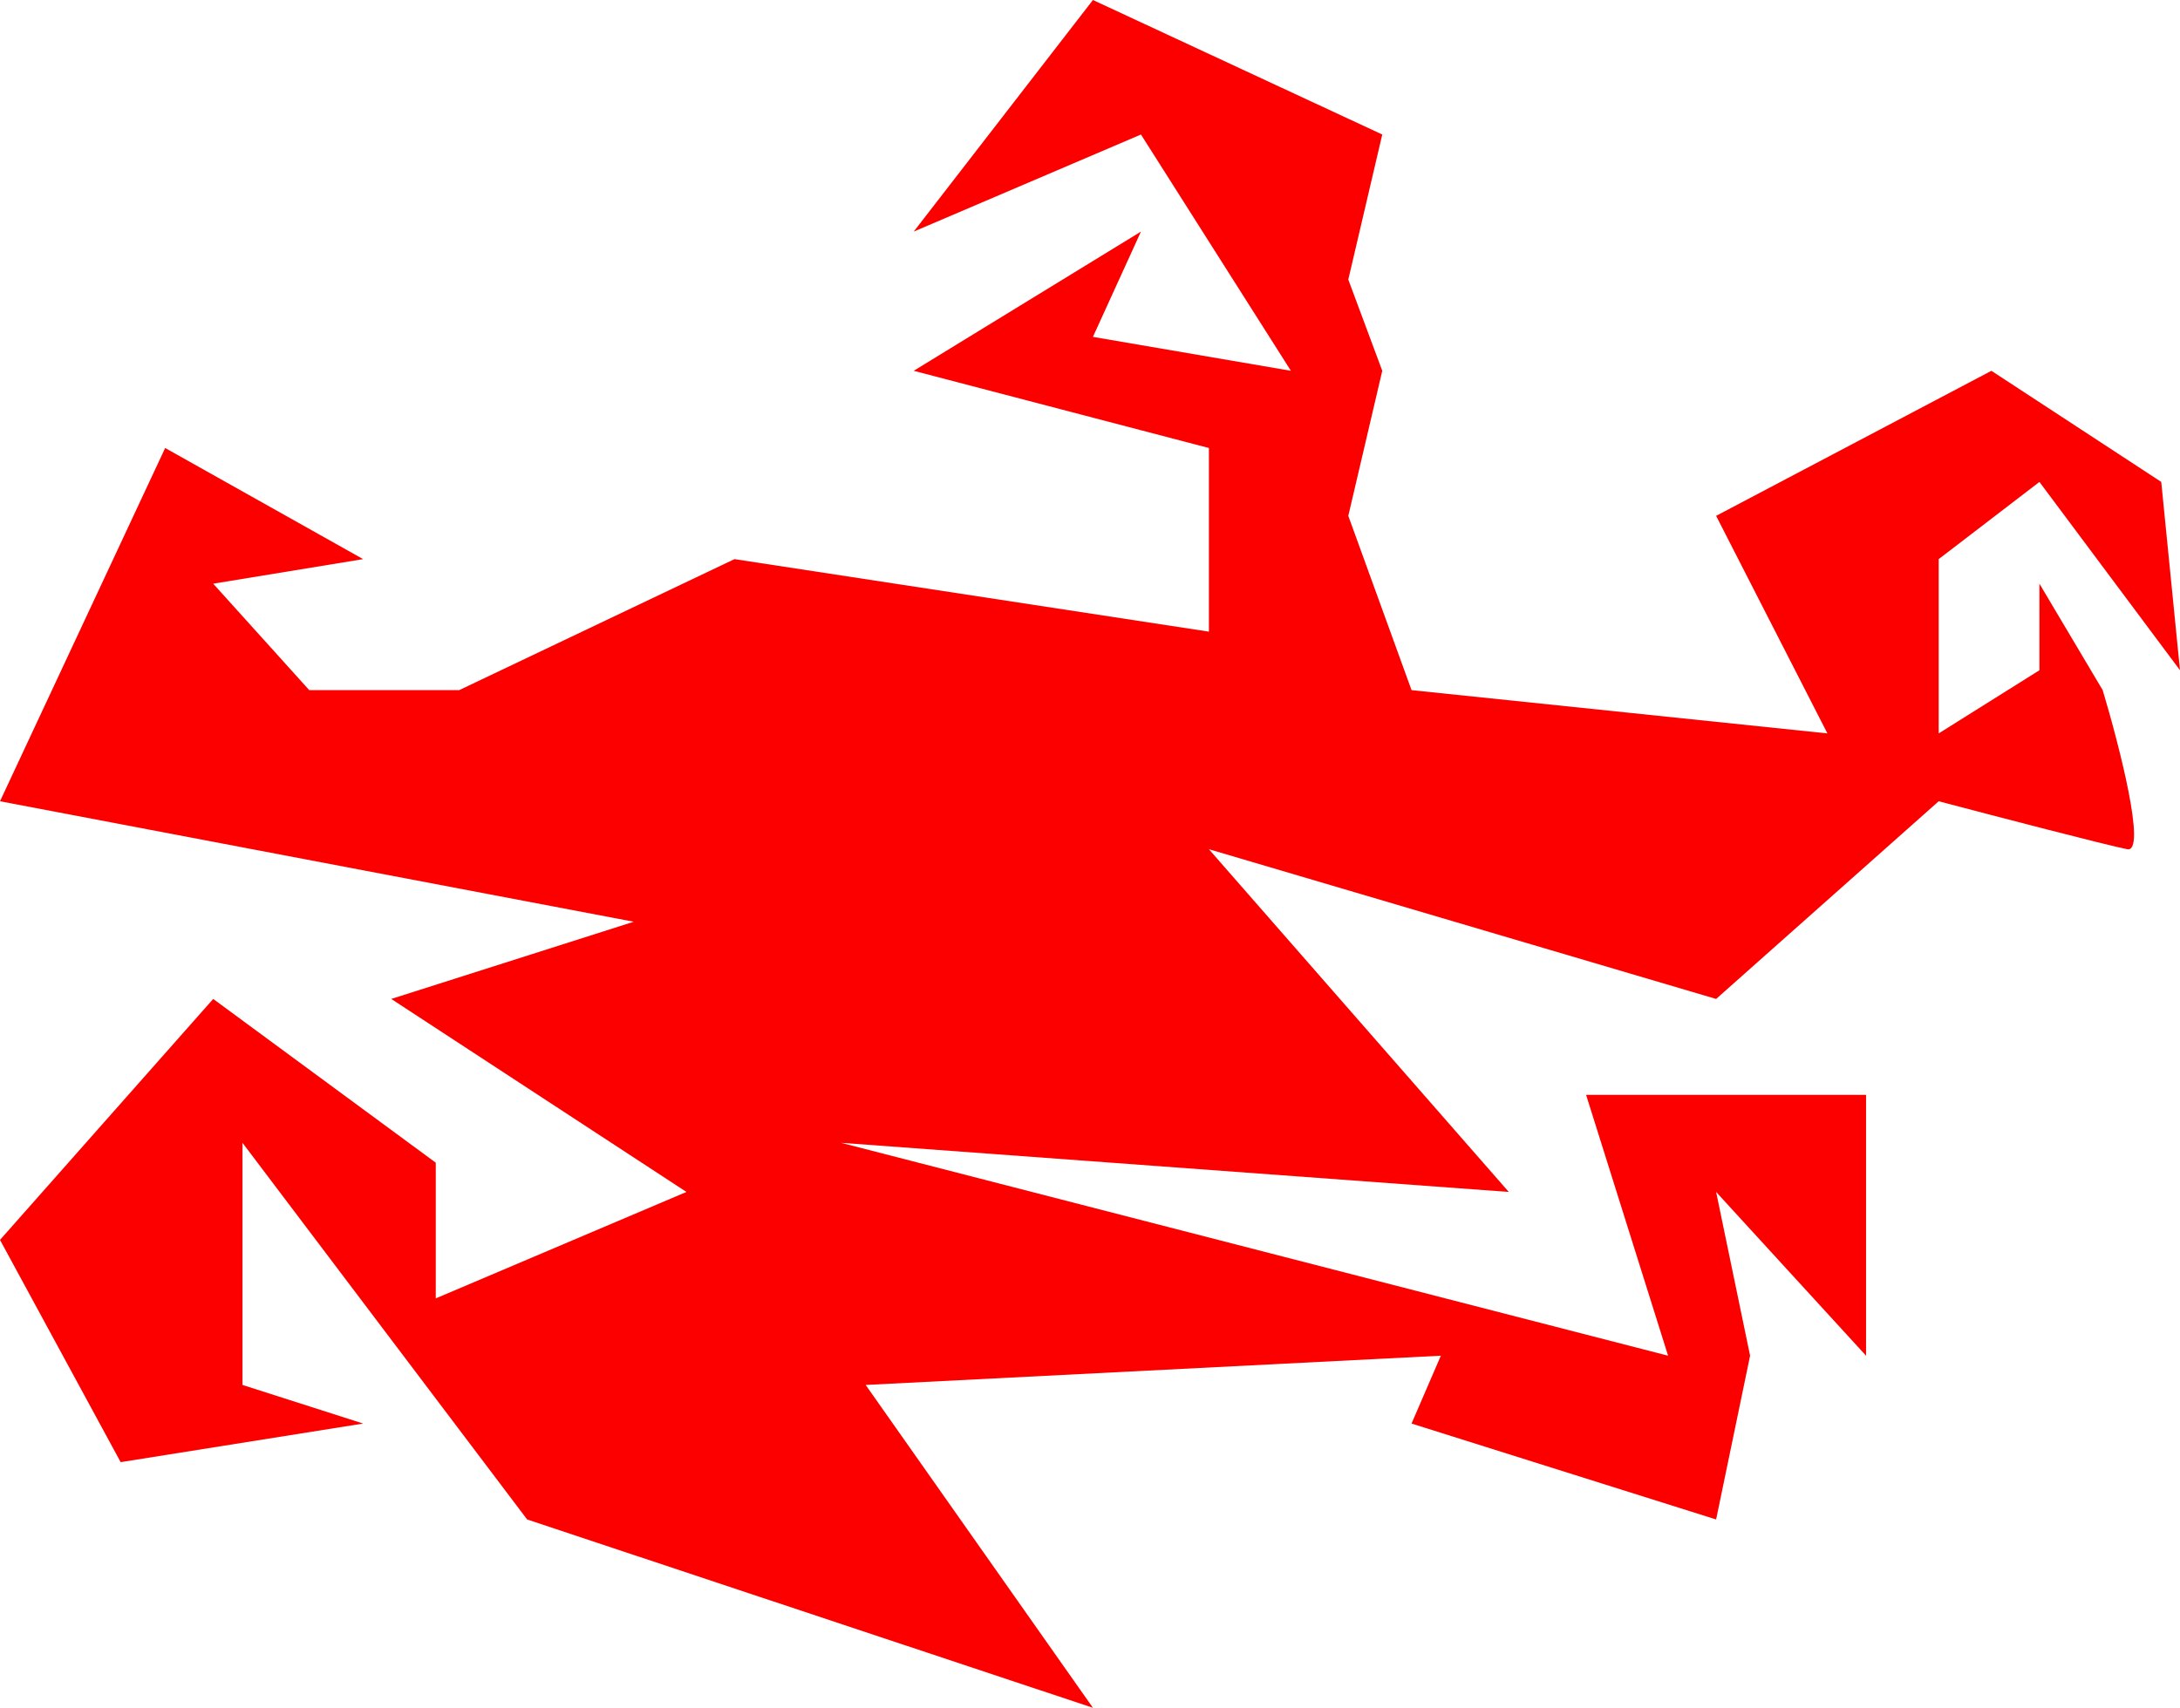 <?xml version="1.0" encoding="UTF-8"?> <svg xmlns="http://www.w3.org/2000/svg" width="679" height="532" viewBox="0 0 679 532" fill="none"> <path d="M228.766 174.175L143.024 214.986H96.322L66.404 181.827L113.106 174.175L51.445 139.559L0 249.603L197.388 287.134L121.862 311.184L213.807 371.307L135.727 404.466V362.197L66.404 311.184L0 386.247L37.58 455.479L113.106 443.455L75.525 431.43V356.003L164.186 473.334L340.412 532L269.63 431.43L448.775 422.321L439.653 443.455L534.516 473.334L545.097 422.321L534.516 371.307L581.218 422.321V341.063H494.017L519.557 422.321L261.968 356.003L469.937 371.307L376.533 264.542L534.516 311.184L603.839 249.603C620.866 254.097 656.452 263.376 662.581 264.542C668.711 265.708 660.027 231.991 654.919 214.986L635.217 181.827V208.792L603.839 228.468V174.175L635.217 150.126L679 208.792L673.162 150.126L620.258 115.51L534.516 160.693L569.178 228.468L439.653 214.986L419.951 160.693L430.532 115.51L419.951 87.088L430.532 41.904L340.412 0L284.589 72.148L355.371 41.904L402.073 115.51L340.412 104.942L355.371 72.148L284.589 115.51L376.533 139.559V196.767L228.766 174.175Z" fill="#FC0000"></path> </svg> 